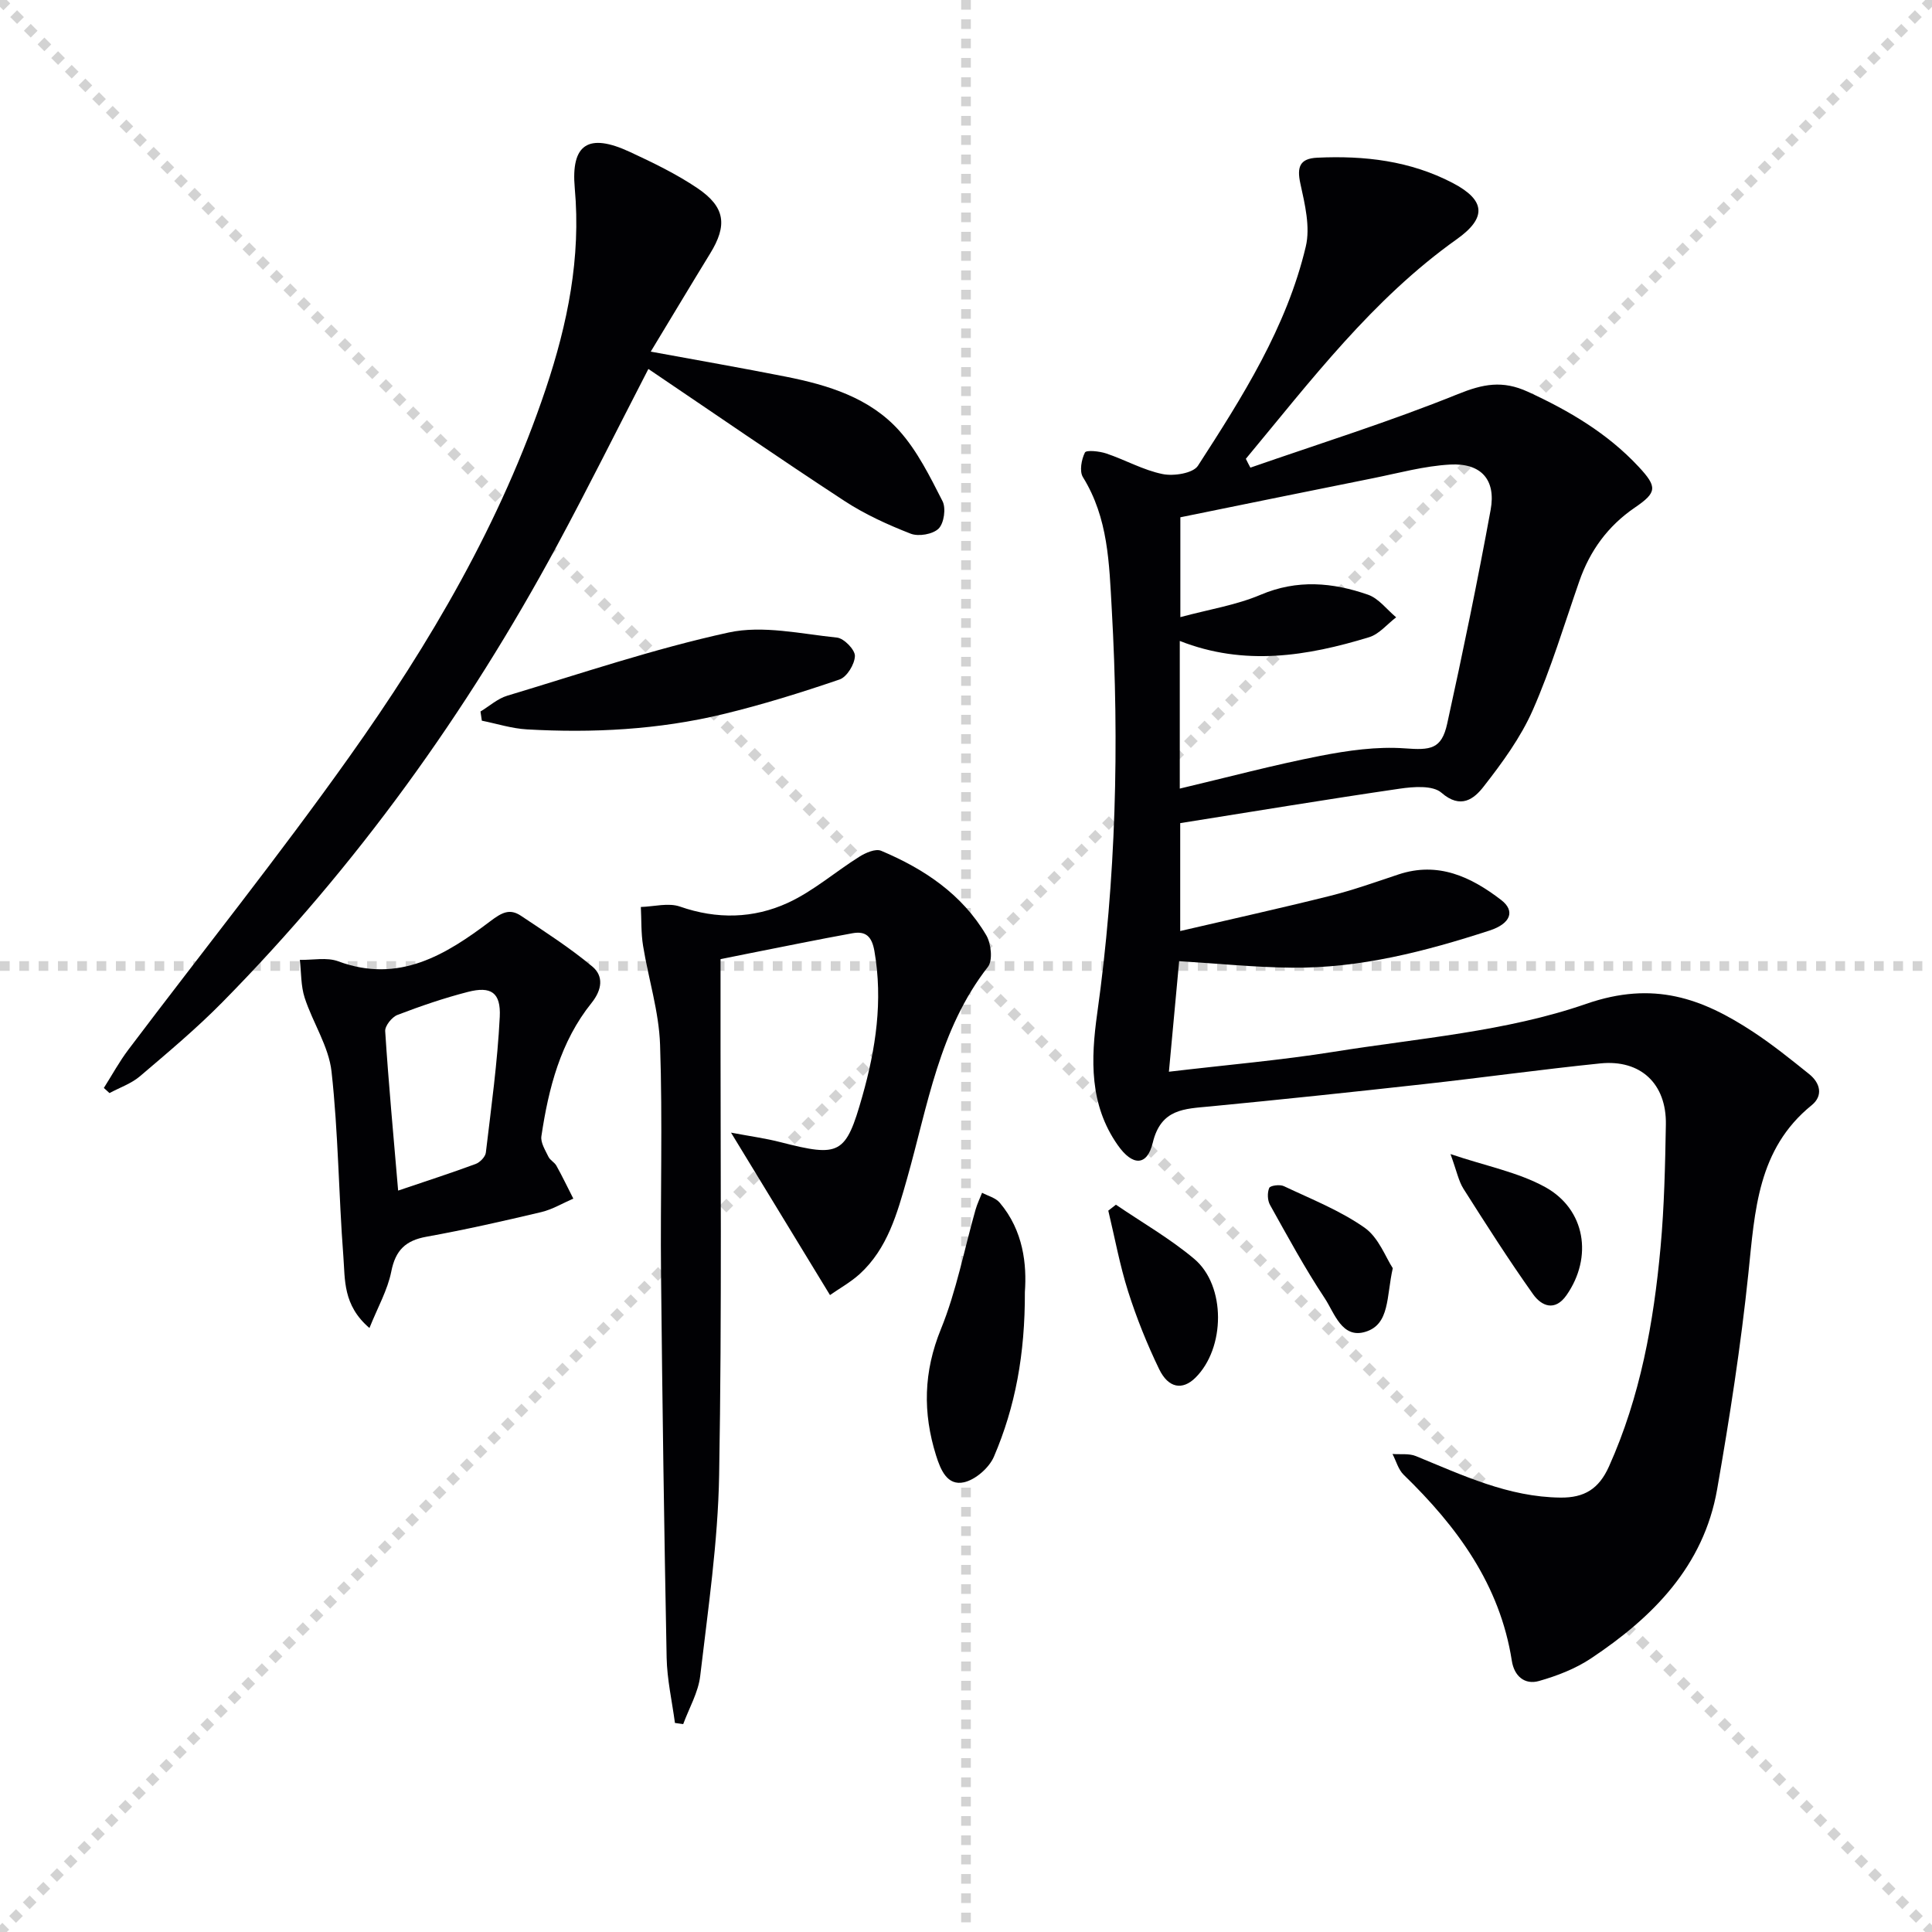 <svg enable-background="new 0 0 400 400" viewBox="0 0 400 400" xmlns="http://www.w3.org/2000/svg"><g stroke="lightgray" stroke-dasharray="1,1" stroke-width="1" transform="scale(2, 2)"><line x1="0" y1="0" x2="200" y2="200"></line><line x1="200" y1="0" x2="0" y2="200"></line><line x1="100" y1="0" x2="100" y2="200"></line><line x1="0" y1="100" x2="200" y2="100"></line></g><g fill="#010104"><path d="m258.88 96.82c14.35-4.99 28.88-9.53 42.95-15.22 5.23-2.11 9.24-2.9 14.48-.5 8.57 3.94 16.49 8.6 22.95 15.53 3.92 4.21 3.81 5.33-.8 8.47-5.56 3.8-9.29 8.92-11.49 15.26-3.11 8.93-5.83 18.04-9.63 26.67-2.5 5.67-6.31 10.88-10.16 15.81-1.97 2.54-4.73 4.78-8.75 1.28-1.79-1.56-5.79-1.25-8.65-.83-15.08 2.2-30.12 4.7-45.43 7.13v22.34c10.47-2.44 20.75-4.71 30.95-7.26 4.81-1.2 9.51-2.88 14.22-4.45 8.23-2.74 15.04.49 21.28 5.28 2.96 2.27 1.98 4.9-2.41 6.33-13.3 4.32-26.82 7.83-40.93 7.69-7.6-.07-15.19-.85-23.33-1.35-.65 7.02-1.36 14.66-2.12 22.89 12.15-1.44 23.22-2.38 34.16-4.13 17.53-2.81 35.66-4.17 52.23-9.92 13.95-4.84 23.99-1.17 34.62 5.83 4.02 2.65 7.79 5.69 11.55 8.71 2.3 1.85 2.94 4.47.52 6.44-11.21 9.08-11.76 21.87-13.1 34.75-1.56 15-3.88 29.94-6.48 44.8-2.78 15.87-13.29 26.45-26.09 34.97-3.22 2.15-7.04 3.63-10.78 4.69-2.98.85-5.14-1.02-5.63-4.17-2.46-15.76-11.31-27.77-22.4-38.53-1.11-1.08-1.55-2.85-2.31-4.3 1.63.13 3.42-.15 4.85.44 9.67 3.96 19.13 8.48 29.94 8.59 4.92.05 7.94-1.78 10.03-6.44 6.5-14.47 9.25-29.79 10.68-45.39.77-8.43.95-16.93 1.1-25.41.15-8.44-5.23-13.51-13.6-12.65-12.23 1.25-24.41 2.95-36.62 4.3-14.69 1.63-29.39 3.18-44.11 4.6-5.31.51-10.2.45-11.9 7.51-1.18 4.91-4.2 4.86-7.25.51-5.89-8.38-5.59-17.76-4.25-27.31 3.89-27.77 4.59-55.63 3.01-83.62-.54-9.56-.72-18.89-5.97-27.37-.76-1.22-.31-3.65.41-5.1.28-.56 3.01-.28 4.43.2 3.93 1.32 7.65 3.45 11.66 4.26 2.3.47 6.3-.16 7.31-1.72 9.2-14.24 18.36-28.64 22.33-45.39.96-4.04-.19-8.77-1.12-13.02-.77-3.49-.09-5.2 3.48-5.37 9.76-.46 19.23.62 28.07 5.24 6.8 3.56 7.07 7.2.84 11.63-17.46 12.41-30.22 29.28-43.68 45.47.29.61.62 1.22.94 1.83zm-14.62 66.45c10.04-2.38 19.48-4.9 29.05-6.77 5.75-1.12 11.76-1.98 17.54-1.56 5.3.39 7.61.22 8.78-5.13 3.23-14.7 6.28-29.45 8.99-44.25 1.14-6.23-1.96-9.72-8.36-9.38-5.38.29-10.71 1.77-16.04 2.84-13.26 2.65-26.5 5.37-39.84 8.08v20.67c5.93-1.6 11.55-2.48 16.62-4.63 7.58-3.22 14.92-2.56 22.24-.01 2.21.77 3.89 3.07 5.82 4.68-1.85 1.4-3.5 3.47-5.58 4.11-12.85 3.93-25.84 6.05-39.22.78z"/><path d="m134.73 72.8c9.74 1.79 18.86 3.38 27.94 5.18 8.75 1.73 17.37 4.36 23.48 11.16 3.77 4.2 6.39 9.53 8.99 14.62.75 1.47.31 4.57-.81 5.68-1.19 1.18-4.16 1.69-5.79 1.05-4.74-1.85-9.48-4.01-13.73-6.79-13.6-8.9-26.98-18.13-40.57-27.31-6.66 12.9-12.56 24.78-18.85 36.44-18.75 34.75-41.62 66.52-69.36 94.68-5.36 5.44-11.25 10.37-17.07 15.33-1.79 1.52-4.18 2.33-6.29 3.47-.39-.35-.78-.71-1.17-1.06 1.69-2.66 3.2-5.45 5.1-7.96 15.23-20.18 31.04-39.94 45.68-60.54 16.79-23.61 31.43-48.55 40.72-76.25 4.51-13.47 7.3-27.14 6-41.52-.83-9.2 2.85-11.5 11.4-7.53 4.8 2.23 9.63 4.56 14 7.51 5.79 3.92 6.22 7.69 2.62 13.54-3.99 6.5-7.9 13.05-12.29 20.3z"/><path d="m171.84 268.13c-6.81-11.17-13.28-21.8-20.49-33.63 4.02.76 7.17 1.18 10.23 1.97 12.32 3.16 13.53 2.61 16.96-9.51 2.78-9.82 4.29-19.76 2.5-30.04-.53-3.05-1.79-4.2-4.55-3.7-7.17 1.3-14.3 2.77-21.45 4.18-1.77.35-3.54.71-5.86 1.18v5.81c-.04 33.66.3 67.33-.29 100.98-.24 13.9-2.3 27.78-3.92 41.62-.4 3.41-2.3 6.65-3.52 9.97-.57-.08-1.14-.16-1.71-.24-.6-4.5-1.63-8.99-1.72-13.51-.52-26.47-.89-52.95-1.16-79.42-.16-15.83.34-31.67-.2-47.49-.23-6.86-2.41-13.64-3.52-20.49-.43-2.63-.32-5.35-.46-8.03 2.72-.08 5.71-.92 8.11-.08 7.64 2.67 15.21 2.48 22.29-.76 5.3-2.43 9.86-6.45 14.86-9.58 1.29-.81 3.34-1.7 4.48-1.22 8.89 3.74 16.78 9 21.78 17.5 1.01 1.72 1.38 5.21.33 6.55-10.1 12.94-12.45 28.74-16.73 43.82-2.05 7.21-4.03 14.49-9.83 19.78-1.9 1.71-4.21 2.99-6.13 4.34z"/><path d="m76.49 274.95c-5.53-4.72-5.03-10.04-5.4-14.81-.98-12.75-1.04-25.59-2.45-38.28-.58-5.23-3.88-10.11-5.56-15.28-.8-2.46-.7-5.22-1-7.85 2.67.06 5.59-.58 7.95.3 12.54 4.66 22.27-1.34 31.48-8.3 2.43-1.84 4.04-2.67 6.36-1.12 5.03 3.36 10.16 6.65 14.78 10.51 2.33 1.95 2.04 4.76-.17 7.52-6.44 8.01-8.91 17.67-10.39 27.6-.2 1.33.81 2.9 1.46 4.26.34.71 1.26 1.14 1.65 1.85 1.24 2.23 2.34 4.54 3.5 6.81-2.21.95-4.33 2.24-6.63 2.79-7.88 1.87-15.8 3.66-23.77 5.1-4.33.78-6.42 2.79-7.29 7.21-.76 3.83-2.81 7.41-4.52 11.69zm5.94-28.45c5.81-1.97 10.96-3.63 16.04-5.51.9-.33 2.02-1.48 2.12-2.36 1.11-9.35 2.41-18.71 2.88-28.1.25-5.06-1.82-6.39-6.58-5.17-4.95 1.27-9.82 2.94-14.6 4.77-1.15.44-2.61 2.27-2.54 3.36.69 10.72 1.69 21.41 2.68 33.01z"/><path d="m99.48 147.31c1.84-1.11 3.54-2.67 5.54-3.27 15.23-4.58 30.35-9.71 45.85-13.09 7.08-1.54 14.96.29 22.43 1.06 1.44.15 3.73 2.51 3.7 3.8-.04 1.7-1.65 4.35-3.18 4.87-7.96 2.72-16.02 5.23-24.2 7.2-13.31 3.2-26.91 3.91-40.55 3.13-3.13-.18-6.21-1.18-9.31-1.8-.1-.63-.19-1.26-.28-1.9z"/><path d="m212.19 267.48c.04 12.92-1.99 23.81-6.41 34.11-.99 2.3-3.8 4.76-6.19 5.3-3.47.77-4.84-2.54-5.79-5.56-2.77-8.85-2.6-17.3 1-26.14 3.22-7.9 4.82-16.46 7.17-24.72.34-1.2.9-2.35 1.36-3.52 1.23.66 2.8 1.04 3.64 2.04 4.96 5.84 5.62 12.89 5.22 18.49z"/><path d="m231.04 249.42c5.43 3.7 11.19 7 16.19 11.2 6.64 5.57 6.47 18.54.24 24.65-2.64 2.59-5.56 2.17-7.48-1.8-2.51-5.19-4.68-10.6-6.43-16.1-1.73-5.46-2.76-11.14-4.1-16.72.54-.41 1.06-.82 1.58-1.23z"/><path d="m300.31 238.94c7.41 2.5 13.99 3.75 19.58 6.82 8.4 4.62 9.91 14.54 4.45 22.38-2.41 3.46-5.19 2.27-6.93-.18-5.05-7.11-9.74-14.47-14.41-21.83-1.02-1.61-1.39-3.63-2.69-7.19z"/><path d="m288.36 262.57c-1.34 5.9-.58 11.6-5.64 13.16-4.9 1.52-6.43-3.9-8.46-6.96-4.12-6.21-7.68-12.79-11.32-19.31-.53-.95-.58-2.53-.16-3.51.21-.5 2.2-.77 3.03-.37 5.67 2.68 11.62 5.03 16.7 8.59 2.93 2.05 4.39 6.18 5.85 8.4z"/></g></svg>